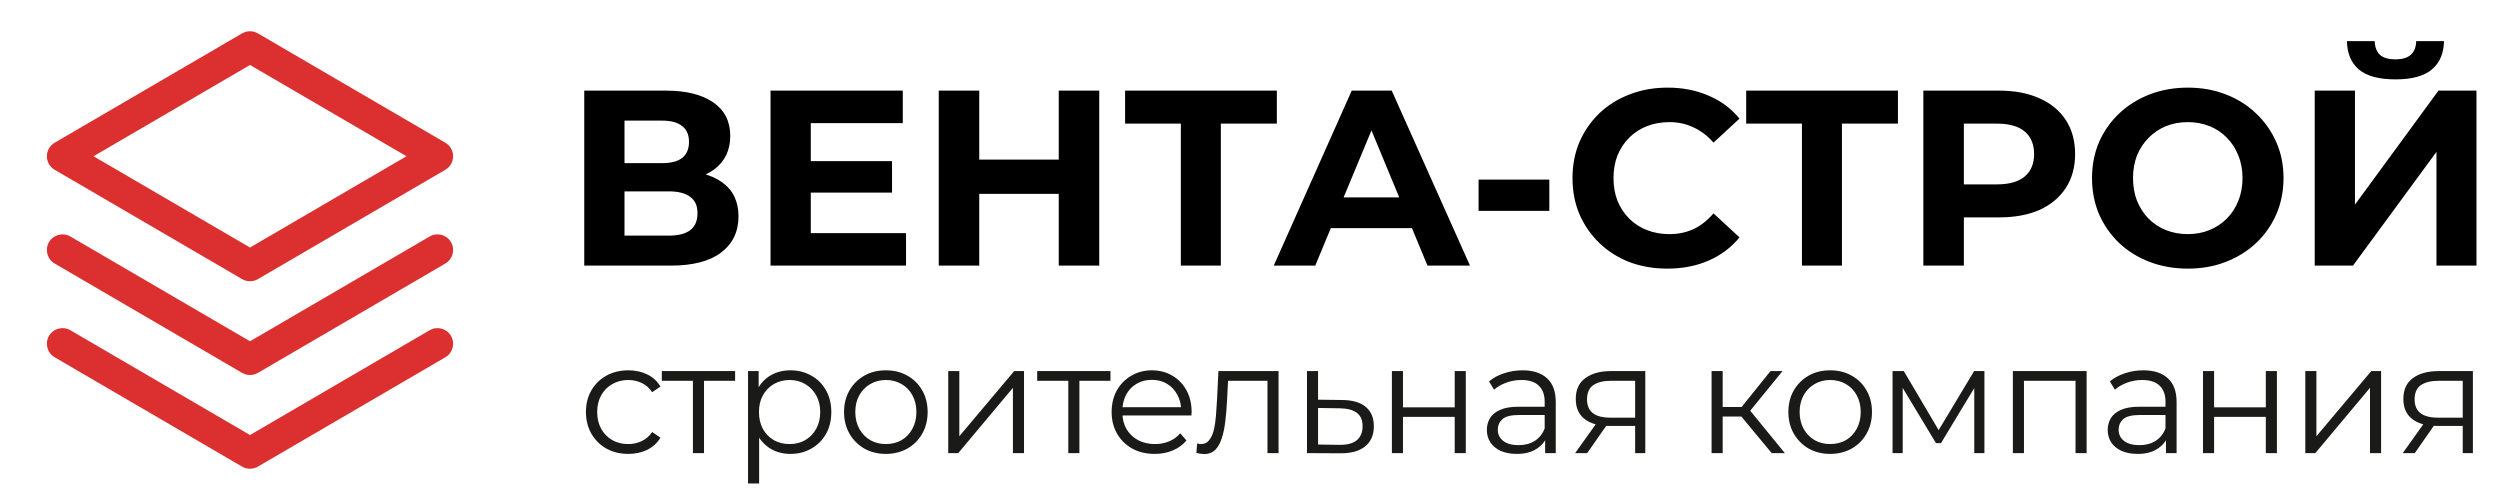 <svg width="160" height="32" viewBox="0 0 160 32" fill="none" xmlns="http://www.w3.org/2000/svg">
<path d="M37.392 17V5.8H42.608C43.909 5.8 44.923 6.051 45.648 6.552C46.373 7.053 46.736 7.768 46.736 8.696C46.736 9.613 46.395 10.328 45.712 10.84C45.029 11.341 44.123 11.592 42.992 11.592L43.296 10.92C44.555 10.92 45.531 11.171 46.224 11.672C46.917 12.173 47.264 12.899 47.264 13.848C47.264 14.829 46.891 15.603 46.144 16.168C45.408 16.723 44.331 17 42.912 17H37.392ZM39.968 15.08H42.816C43.413 15.08 43.867 14.963 44.176 14.728C44.485 14.493 44.64 14.131 44.64 13.64C44.64 13.171 44.485 12.824 44.176 12.6C43.867 12.365 43.413 12.248 42.816 12.248H39.968V15.08ZM39.968 10.44H42.384C42.949 10.44 43.376 10.328 43.664 10.104C43.952 9.869 44.096 9.528 44.096 9.08C44.096 8.632 43.952 8.296 43.664 8.072C43.376 7.837 42.949 7.72 42.384 7.72H39.968V10.44ZM51.698 10.312H57.09V12.328H51.698V10.312ZM51.89 14.92H57.986V17H49.314V5.8H57.778V7.88H51.89V14.92ZM67.76 5.8H70.352V17H67.76V5.8ZM62.672 17H60.08V5.8H62.672V17ZM67.951 12.408H62.48V10.216H67.951V12.408ZM75.574 17V7.32L76.166 7.912H72.006V5.8H81.718V7.912H77.558L78.134 7.32V17H75.574ZM81.519 17L86.511 5.8H89.071L94.079 17H91.359L87.263 7.112H88.287L84.175 17H81.519ZM84.015 14.6L84.703 12.632H90.463L91.167 14.6H84.015ZM94.629 13.496V11.496H99.157V13.496H94.629ZM106.704 17.192C105.84 17.192 105.034 17.053 104.288 16.776C103.552 16.488 102.912 16.083 102.368 15.56C101.824 15.037 101.397 14.424 101.088 13.72C100.789 13.016 100.64 12.243 100.64 11.4C100.64 10.557 100.789 9.784 101.088 9.08C101.397 8.376 101.824 7.763 102.368 7.24C102.922 6.717 103.568 6.317 104.304 6.04C105.04 5.752 105.845 5.608 106.72 5.608C107.69 5.608 108.565 5.779 109.344 6.12C110.133 6.451 110.794 6.941 111.328 7.592L109.664 9.128C109.28 8.691 108.853 8.365 108.384 8.152C107.914 7.928 107.402 7.816 106.848 7.816C106.325 7.816 105.845 7.901 105.408 8.072C104.97 8.243 104.592 8.488 104.272 8.808C103.952 9.128 103.701 9.507 103.52 9.944C103.349 10.381 103.264 10.867 103.264 11.4C103.264 11.933 103.349 12.419 103.52 12.856C103.701 13.293 103.952 13.672 104.272 13.992C104.592 14.312 104.97 14.557 105.408 14.728C105.845 14.899 106.325 14.984 106.848 14.984C107.402 14.984 107.914 14.877 108.384 14.664C108.853 14.44 109.28 14.104 109.664 13.656L111.328 15.192C110.794 15.843 110.133 16.339 109.344 16.68C108.565 17.021 107.685 17.192 106.704 17.192ZM115.324 17V7.32L115.916 7.912H111.756V5.8H121.468V7.912H117.308L117.884 7.32V17H115.324ZM123.095 17V5.8H127.943C128.946 5.8 129.81 5.965 130.535 6.296C131.26 6.616 131.82 7.08 132.215 7.688C132.61 8.296 132.807 9.021 132.807 9.864C132.807 10.696 132.61 11.416 132.215 12.024C131.82 12.632 131.26 13.101 130.535 13.432C129.81 13.752 128.946 13.912 127.943 13.912H124.535L125.687 12.744V17H123.095ZM125.687 13.032L124.535 11.8H127.799C128.599 11.8 129.196 11.629 129.591 11.288C129.986 10.947 130.183 10.472 130.183 9.864C130.183 9.245 129.986 8.765 129.591 8.424C129.196 8.083 128.599 7.912 127.799 7.912H124.535L125.687 6.68V13.032ZM140.033 17.192C139.148 17.192 138.327 17.048 137.569 16.76C136.823 16.472 136.172 16.067 135.617 15.544C135.073 15.021 134.647 14.408 134.337 13.704C134.039 13 133.889 12.232 133.889 11.4C133.889 10.568 134.039 9.8 134.337 9.096C134.647 8.392 135.079 7.779 135.633 7.256C136.188 6.733 136.839 6.328 137.585 6.04C138.332 5.752 139.143 5.608 140.017 5.608C140.903 5.608 141.713 5.752 142.449 6.04C143.196 6.328 143.841 6.733 144.385 7.256C144.94 7.779 145.372 8.392 145.681 9.096C145.991 9.789 146.145 10.557 146.145 11.4C146.145 12.232 145.991 13.005 145.681 13.72C145.372 14.424 144.94 15.037 144.385 15.56C143.841 16.072 143.196 16.472 142.449 16.76C141.713 17.048 140.908 17.192 140.033 17.192ZM140.017 14.984C140.519 14.984 140.977 14.899 141.393 14.728C141.82 14.557 142.193 14.312 142.513 13.992C142.833 13.672 143.079 13.293 143.249 12.856C143.431 12.419 143.521 11.933 143.521 11.4C143.521 10.867 143.431 10.381 143.249 9.944C143.079 9.507 142.833 9.128 142.513 8.808C142.204 8.488 141.836 8.243 141.409 8.072C140.983 7.901 140.519 7.816 140.017 7.816C139.516 7.816 139.052 7.901 138.625 8.072C138.209 8.243 137.841 8.488 137.521 8.808C137.201 9.128 136.951 9.507 136.769 9.944C136.599 10.381 136.513 10.867 136.513 11.4C136.513 11.923 136.599 12.408 136.769 12.856C136.951 13.293 137.196 13.672 137.505 13.992C137.825 14.312 138.199 14.557 138.625 14.728C139.052 14.899 139.516 14.984 140.017 14.984ZM148.142 17V5.8H150.718V13.096L156.062 5.8H158.494V17H155.934V9.72L150.59 17H148.142ZM153.31 5.08C152.243 5.08 151.459 4.867 150.958 4.44C150.467 4.013 150.217 3.411 150.206 2.632H151.982C151.993 3.016 152.105 3.309 152.318 3.512C152.542 3.704 152.873 3.8 153.31 3.8C153.737 3.8 154.062 3.704 154.286 3.512C154.51 3.309 154.627 3.016 154.638 2.632H156.414C156.403 3.411 156.147 4.013 155.646 4.44C155.145 4.867 154.366 5.08 153.31 5.08Z" fill="black"/>
<path d="M40.21 29.05C39.69 29.05 39.223 28.937 38.81 28.71C38.403 28.477 38.083 28.16 37.85 27.76C37.617 27.353 37.5 26.89 37.5 26.37C37.5 25.843 37.617 25.38 37.85 24.98C38.083 24.58 38.403 24.267 38.81 24.04C39.223 23.813 39.69 23.7 40.21 23.7C40.657 23.7 41.06 23.787 41.42 23.96C41.78 24.133 42.063 24.393 42.27 24.74L41.74 25.1C41.56 24.833 41.337 24.637 41.07 24.51C40.803 24.383 40.513 24.32 40.2 24.32C39.827 24.32 39.49 24.407 39.19 24.58C38.89 24.747 38.653 24.983 38.48 25.29C38.307 25.597 38.22 25.957 38.22 26.37C38.22 26.783 38.307 27.143 38.48 27.45C38.653 27.757 38.89 27.997 39.19 28.17C39.49 28.337 39.827 28.42 40.2 28.42C40.513 28.42 40.803 28.357 41.07 28.23C41.337 28.103 41.56 27.91 41.74 27.65L42.27 28.01C42.063 28.35 41.78 28.61 41.42 28.79C41.06 28.963 40.657 29.05 40.21 29.05ZM44.347 29V24.18L44.527 24.37H42.357V23.75H47.047V24.37H44.877L45.057 24.18V29H44.347ZM50.584 29.05C50.13 29.05 49.72 28.947 49.354 28.74C48.987 28.527 48.694 28.223 48.474 27.83C48.26 27.43 48.154 26.943 48.154 26.37C48.154 25.797 48.26 25.313 48.474 24.92C48.687 24.52 48.977 24.217 49.344 24.01C49.71 23.803 50.124 23.7 50.584 23.7C51.084 23.7 51.53 23.813 51.924 24.04C52.324 24.26 52.637 24.573 52.864 24.98C53.09 25.38 53.204 25.843 53.204 26.37C53.204 26.903 53.09 27.37 52.864 27.77C52.637 28.17 52.324 28.483 51.924 28.71C51.53 28.937 51.084 29.05 50.584 29.05ZM47.874 30.94V23.75H48.554V25.33L48.484 26.38L48.584 27.44V30.94H47.874ZM50.534 28.42C50.907 28.42 51.24 28.337 51.534 28.17C51.827 27.997 52.06 27.757 52.234 27.45C52.407 27.137 52.494 26.777 52.494 26.37C52.494 25.963 52.407 25.607 52.234 25.3C52.06 24.993 51.827 24.753 51.534 24.58C51.24 24.407 50.907 24.32 50.534 24.32C50.16 24.32 49.824 24.407 49.524 24.58C49.23 24.753 48.997 24.993 48.824 25.3C48.657 25.607 48.574 25.963 48.574 26.37C48.574 26.777 48.657 27.137 48.824 27.45C48.997 27.757 49.23 27.997 49.524 28.17C49.824 28.337 50.16 28.42 50.534 28.42ZM56.689 29.05C56.182 29.05 55.726 28.937 55.319 28.71C54.919 28.477 54.602 28.16 54.369 27.76C54.136 27.353 54.019 26.89 54.019 26.37C54.019 25.843 54.136 25.38 54.369 24.98C54.602 24.58 54.919 24.267 55.319 24.04C55.719 23.813 56.176 23.7 56.689 23.7C57.209 23.7 57.669 23.813 58.069 24.04C58.476 24.267 58.792 24.58 59.019 24.98C59.252 25.38 59.369 25.843 59.369 26.37C59.369 26.89 59.252 27.353 59.019 27.76C58.792 28.16 58.476 28.477 58.069 28.71C57.663 28.937 57.203 29.05 56.689 29.05ZM56.689 28.42C57.069 28.42 57.406 28.337 57.699 28.17C57.992 27.997 58.222 27.757 58.389 27.45C58.562 27.137 58.649 26.777 58.649 26.37C58.649 25.957 58.562 25.597 58.389 25.29C58.222 24.983 57.992 24.747 57.699 24.58C57.406 24.407 57.072 24.32 56.699 24.32C56.326 24.32 55.992 24.407 55.699 24.58C55.406 24.747 55.172 24.983 54.999 25.29C54.826 25.597 54.739 25.957 54.739 26.37C54.739 26.777 54.826 27.137 54.999 27.45C55.172 27.757 55.406 27.997 55.699 28.17C55.992 28.337 56.322 28.42 56.689 28.42ZM60.687 29V23.75H61.397V27.92L64.907 23.75H65.537V29H64.827V24.82L61.327 29H60.687ZM68.371 29V24.18L68.551 24.37H66.381V23.75H71.071V24.37H68.901L69.081 24.18V29H68.371ZM73.904 29.05C73.357 29.05 72.877 28.937 72.464 28.71C72.05 28.477 71.727 28.16 71.494 27.76C71.26 27.353 71.144 26.89 71.144 26.37C71.144 25.85 71.254 25.39 71.474 24.99C71.7 24.59 72.007 24.277 72.394 24.05C72.787 23.817 73.227 23.7 73.714 23.7C74.207 23.7 74.644 23.813 75.024 24.04C75.41 24.26 75.714 24.573 75.934 24.98C76.154 25.38 76.264 25.843 76.264 26.37C76.264 26.403 76.26 26.44 76.254 26.48C76.254 26.513 76.254 26.55 76.254 26.59H71.684V26.06H75.874L75.594 26.27C75.594 25.89 75.51 25.553 75.344 25.26C75.184 24.96 74.964 24.727 74.684 24.56C74.404 24.393 74.08 24.31 73.714 24.31C73.354 24.31 73.03 24.393 72.744 24.56C72.457 24.727 72.234 24.96 72.074 25.26C71.914 25.56 71.834 25.903 71.834 26.29V26.4C71.834 26.8 71.92 27.153 72.094 27.46C72.274 27.76 72.52 27.997 72.834 28.17C73.154 28.337 73.517 28.42 73.924 28.42C74.244 28.42 74.54 28.363 74.814 28.25C75.094 28.137 75.334 27.963 75.534 27.73L75.934 28.19C75.7 28.47 75.407 28.683 75.054 28.83C74.707 28.977 74.324 29.05 73.904 29.05ZM76.568 28.99L76.618 28.38C76.665 28.387 76.708 28.397 76.748 28.41C76.795 28.417 76.835 28.42 76.868 28.42C77.081 28.42 77.251 28.34 77.378 28.18C77.511 28.02 77.611 27.807 77.678 27.54C77.745 27.273 77.791 26.973 77.818 26.64C77.845 26.3 77.868 25.96 77.888 25.62L77.978 23.75H81.828V29H81.118V24.16L81.298 24.37H78.438L78.608 24.15L78.528 25.67C78.508 26.123 78.471 26.557 78.418 26.97C78.371 27.383 78.295 27.747 78.188 28.06C78.088 28.373 77.948 28.62 77.768 28.8C77.588 28.973 77.358 29.06 77.078 29.06C76.998 29.06 76.915 29.053 76.828 29.04C76.748 29.027 76.661 29.01 76.568 28.99ZM85.906 25.6C86.566 25.607 87.066 25.753 87.406 26.04C87.753 26.327 87.926 26.74 87.926 27.28C87.926 27.84 87.74 28.27 87.366 28.57C87 28.87 86.466 29.017 85.766 29.01L83.646 29V23.75H84.356V25.58L85.906 25.6ZM85.726 28.47C86.213 28.477 86.58 28.38 86.826 28.18C87.08 27.973 87.206 27.673 87.206 27.28C87.206 26.887 87.083 26.6 86.836 26.42C86.59 26.233 86.22 26.137 85.726 26.13L84.356 26.11V28.45L85.726 28.47ZM89.081 29V23.75H89.791V26.07H93.101V23.75H93.811V29H93.101V26.68H89.791V29H89.081ZM98.889 29V27.84L98.859 27.65V25.71C98.859 25.263 98.733 24.92 98.479 24.68C98.233 24.44 97.862 24.32 97.369 24.32C97.029 24.32 96.706 24.377 96.399 24.49C96.093 24.603 95.832 24.753 95.619 24.94L95.299 24.41C95.566 24.183 95.886 24.01 96.259 23.89C96.632 23.763 97.026 23.7 97.439 23.7C98.119 23.7 98.642 23.87 99.009 24.21C99.382 24.543 99.569 25.053 99.569 25.74V29H98.889ZM97.079 29.05C96.686 29.05 96.343 28.987 96.049 28.86C95.763 28.727 95.543 28.547 95.389 28.32C95.236 28.087 95.159 27.82 95.159 27.52C95.159 27.247 95.222 27 95.349 26.78C95.483 26.553 95.696 26.373 95.989 26.24C96.289 26.1 96.689 26.03 97.189 26.03H98.999V26.56H97.209C96.703 26.56 96.349 26.65 96.149 26.83C95.956 27.01 95.859 27.233 95.859 27.5C95.859 27.8 95.976 28.04 96.209 28.22C96.442 28.4 96.769 28.49 97.189 28.49C97.589 28.49 97.933 28.4 98.219 28.22C98.513 28.033 98.726 27.767 98.859 27.42L99.019 27.91C98.886 28.257 98.653 28.533 98.319 28.74C97.993 28.947 97.579 29.05 97.079 29.05ZM104.649 29V27.11L104.779 27.26H102.999C102.326 27.26 101.799 27.113 101.419 26.82C101.039 26.527 100.849 26.1 100.849 25.54C100.849 24.94 101.053 24.493 101.459 24.2C101.866 23.9 102.409 23.75 103.089 23.75H105.299V29H104.649ZM100.809 29L102.249 26.98H102.989L101.579 29H100.809ZM104.649 26.9V24.16L104.779 24.37H103.109C102.623 24.37 102.243 24.463 101.969 24.65C101.703 24.837 101.569 25.14 101.569 25.56C101.569 26.34 102.066 26.73 103.059 26.73H104.779L104.649 26.9ZM113.391 29L111.231 26.4L111.821 26.05L114.231 29H113.391ZM109.541 29V23.75H110.251V29H109.541ZM110.031 26.66V26.05H111.721V26.66H110.031ZM111.881 26.45L111.221 26.35L113.311 23.75H114.081L111.881 26.45ZM117.126 29.05C116.619 29.05 116.163 28.937 115.756 28.71C115.356 28.477 115.039 28.16 114.806 27.76C114.573 27.353 114.456 26.89 114.456 26.37C114.456 25.843 114.573 25.38 114.806 24.98C115.039 24.58 115.356 24.267 115.756 24.04C116.156 23.813 116.613 23.7 117.126 23.7C117.646 23.7 118.106 23.813 118.506 24.04C118.913 24.267 119.229 24.58 119.456 24.98C119.689 25.38 119.806 25.843 119.806 26.37C119.806 26.89 119.689 27.353 119.456 27.76C119.229 28.16 118.913 28.477 118.506 28.71C118.099 28.937 117.639 29.05 117.126 29.05ZM117.126 28.42C117.506 28.42 117.843 28.337 118.136 28.17C118.429 27.997 118.659 27.757 118.826 27.45C118.999 27.137 119.086 26.777 119.086 26.37C119.086 25.957 118.999 25.597 118.826 25.29C118.659 24.983 118.429 24.747 118.136 24.58C117.843 24.407 117.509 24.32 117.136 24.32C116.763 24.32 116.429 24.407 116.136 24.58C115.843 24.747 115.609 24.983 115.436 25.29C115.263 25.597 115.176 25.957 115.176 26.37C115.176 26.777 115.263 27.137 115.436 27.45C115.609 27.757 115.843 27.997 116.136 28.17C116.429 28.337 116.759 28.42 117.126 28.42ZM121.123 29V23.75H121.843L124.223 27.78H123.923L126.343 23.75H127.003V29H126.353V24.56L126.483 24.62L124.223 28.36H123.903L121.623 24.58L121.773 24.55V29H121.123ZM128.824 29V23.75H133.544V29H132.834V24.18L133.014 24.37H129.354L129.534 24.18V29H128.824ZM138.622 29V27.84L138.592 27.65V25.71C138.592 25.263 138.465 24.92 138.212 24.68C137.965 24.44 137.595 24.32 137.102 24.32C136.762 24.32 136.439 24.377 136.132 24.49C135.825 24.603 135.565 24.753 135.352 24.94L135.032 24.41C135.299 24.183 135.619 24.01 135.992 23.89C136.365 23.763 136.759 23.7 137.172 23.7C137.852 23.7 138.375 23.87 138.742 24.21C139.115 24.543 139.302 25.053 139.302 25.74V29H138.622ZM136.812 29.05C136.419 29.05 136.075 28.987 135.782 28.86C135.495 28.727 135.275 28.547 135.122 28.32C134.969 28.087 134.892 27.82 134.892 27.52C134.892 27.247 134.955 27 135.082 26.78C135.215 26.553 135.429 26.373 135.722 26.24C136.022 26.1 136.422 26.03 136.922 26.03H138.732V26.56H136.942C136.435 26.56 136.082 26.65 135.882 26.83C135.689 27.01 135.592 27.233 135.592 27.5C135.592 27.8 135.709 28.04 135.942 28.22C136.175 28.4 136.502 28.49 136.922 28.49C137.322 28.49 137.665 28.4 137.952 28.22C138.245 28.033 138.459 27.767 138.592 27.42L138.752 27.91C138.619 28.257 138.385 28.533 138.052 28.74C137.725 28.947 137.312 29.05 136.812 29.05ZM140.992 29V23.75H141.702V26.07H145.012V23.75H145.722V29H145.012V26.68H141.702V29H140.992ZM147.54 29V23.75H148.25V27.92L151.76 23.75H152.39V29H151.68V24.82L148.18 29H147.54ZM157.615 29V27.11L157.745 27.26H155.965C155.292 27.26 154.765 27.113 154.385 26.82C154.005 26.527 153.815 26.1 153.815 25.54C153.815 24.94 154.018 24.493 154.425 24.2C154.832 23.9 155.375 23.75 156.055 23.75H158.265V29H157.615ZM153.775 29L155.215 26.98H155.955L154.545 29H153.775ZM157.615 26.9V24.16L157.745 24.37H156.075C155.588 24.37 155.208 24.463 154.935 24.65C154.668 24.837 154.535 25.14 154.535 25.56C154.535 26.34 155.032 26.73 156.025 26.73H157.745L157.615 26.9Z" fill="#1A1A18"/>
<path fill-rule="evenodd" clip-rule="evenodd" d="M3.136 21.496C3.414 21.019 4.027 20.858 4.504 21.136L16 27.842L27.496 21.136C27.973 20.858 28.585 21.019 28.864 21.496C29.142 21.973 28.981 22.585 28.504 22.864L16.504 29.864C16.192 30.045 15.807 30.045 15.496 29.864L3.496 22.864C3.019 22.585 2.858 21.973 3.136 21.496Z" fill="#DC2F2F"/>
<path fill-rule="evenodd" clip-rule="evenodd" d="M3.136 15.496C3.414 15.019 4.027 14.858 4.504 15.136L16 21.842L27.496 15.136C27.973 14.858 28.585 15.019 28.864 15.496C29.142 15.973 28.981 16.585 28.504 16.864L16.504 23.864C16.192 24.045 15.807 24.045 15.496 23.864L3.496 16.864C3.019 16.585 2.858 15.973 3.136 15.496Z" fill="#DC2F2F"/>
<path fill-rule="evenodd" clip-rule="evenodd" d="M15.496 2.136C15.807 1.955 16.192 1.955 16.504 2.136L28.504 9.136C28.811 9.315 29 9.644 29 10C29 10.356 28.811 10.685 28.504 10.864L16.504 17.864C16.192 18.045 15.807 18.045 15.496 17.864L3.496 10.864C3.189 10.685 3 10.356 3 10C3 9.644 3.189 9.315 3.496 9.136L15.496 2.136ZM5.985 10L16 15.842L26.015 10L16 4.158L5.985 10Z" fill="#DC2F2F"/>
</svg>
